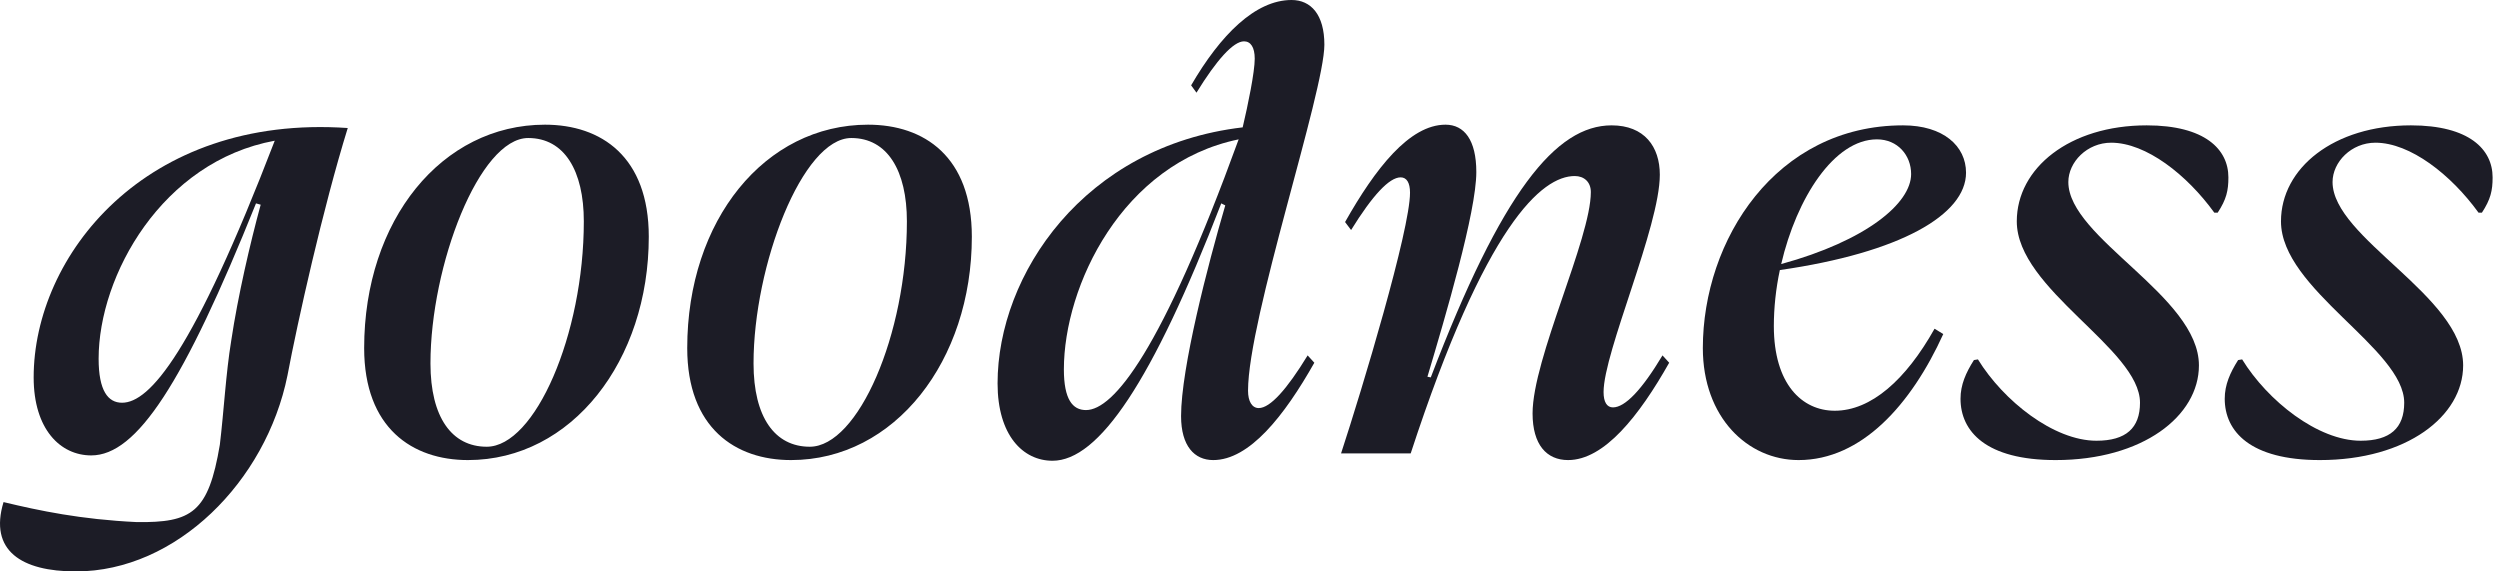 <svg xmlns="http://www.w3.org/2000/svg" fill="none" viewBox="0 0 140 32" height="32" width="140">
<path fill="#1C1C26" d="M0.198 28.117C2.223 28.602 4.51 29.087 7.661 29.237C10.736 29.274 11.673 28.714 12.311 24.905C12.536 23.038 12.648 20.91 12.948 19.081C13.323 16.579 13.998 13.666 14.598 11.463L14.336 11.389C10.286 21.47 7.661 25.503 5.11 25.503C3.385 25.503 1.885 24.047 1.885 21.134C1.885 14.338 8.111 6.385 19.474 7.169C18.086 11.65 16.661 18.035 16.099 21.022C14.899 26.959 9.873 32 4.248 32C1.21 32 -0.627 30.843 0.198 28.117ZM6.835 22.553C8.373 22.553 10.811 19.79 15.386 7.879C9.086 9.036 5.523 15.421 5.523 20.089C5.523 21.881 6.048 22.553 6.835 22.553Z"></path>
<path fill="#1C1C26" d="M26.206 25.764C23.093 25.764 20.393 23.972 20.393 19.491C20.393 12.322 24.743 6.982 30.519 6.982C33.669 6.982 36.332 8.775 36.332 13.255C36.332 20.201 32.019 25.764 26.206 25.764ZM29.581 7.729C26.843 7.729 24.106 14.861 24.106 20.35C24.106 23.375 25.306 25.017 27.256 25.017C29.956 25.017 32.694 18.744 32.694 12.397C32.694 9.559 31.606 7.729 29.581 7.729Z"></path>
<path fill="#1C1C26" d="M44.298 25.764C41.185 25.764 38.485 23.972 38.485 19.491C38.485 12.322 42.835 6.982 48.611 6.982C51.761 6.982 54.423 8.775 54.423 13.255C54.423 20.201 50.111 25.764 44.298 25.764ZM47.673 7.729C44.935 7.729 42.198 14.861 42.198 20.35C42.198 23.375 43.398 25.017 45.348 25.017C48.048 25.017 50.786 18.744 50.786 12.397C50.786 9.559 49.698 7.729 47.673 7.729Z"></path>
<path fill="#1C1C26" d="M66.14 23.3C66.14 20.611 67.64 14.824 68.615 11.501L68.39 11.389C64.527 21.396 61.527 25.802 58.94 25.802C57.289 25.802 55.864 24.383 55.864 21.47C55.864 15.384 60.702 8.177 69.59 7.132C69.89 5.862 70.265 4.033 70.265 3.286C70.265 2.651 70.04 2.315 69.665 2.315C69.065 2.315 68.128 3.361 67.003 5.19L66.703 4.779C68.353 1.942 70.303 0 72.328 0C73.415 0 74.165 0.821 74.165 2.502C74.165 5.153 69.89 17.848 69.89 21.881C69.89 22.478 70.115 22.852 70.49 22.852C71.128 22.852 72.065 21.806 73.228 19.902L73.603 20.313C71.915 23.3 69.965 25.764 67.94 25.764C66.89 25.764 66.14 24.98 66.14 23.3ZM60.815 22.964C62.352 22.964 65.052 19.678 69.365 7.804C62.84 9.148 59.577 16.019 59.577 20.686C59.577 22.366 60.065 22.964 60.815 22.964Z"></path>
<path fill="#1C1C26" d="M82.674 9.634C82.674 11.874 80.949 17.699 79.936 21.097L80.124 21.134C84.099 10.716 87.137 7.02 90.25 7.02C92.087 7.02 92.95 8.215 92.95 9.783C92.95 12.695 89.8 19.715 89.8 21.956C89.8 22.516 89.987 22.814 90.325 22.814C91 22.814 91.937 21.844 93.1 19.902L93.475 20.313C91.787 23.3 89.837 25.764 87.812 25.764C86.612 25.764 85.824 24.905 85.824 23.151C85.824 20.089 89.087 13.368 89.087 10.754C89.087 10.194 88.712 9.858 88.187 9.858C86.349 9.858 83.199 12.546 78.999 25.391H75.099C76.299 21.732 78.961 12.882 78.961 10.791C78.961 10.231 78.774 9.932 78.436 9.932C77.799 9.932 76.861 10.941 75.661 12.882L75.324 12.434C77.011 9.447 78.924 6.982 80.949 6.982C81.999 6.982 82.674 7.841 82.674 9.634Z"></path>
<path fill="#1C1C26" d="M105.11 7.804C102.71 7.804 100.61 11.09 99.747 14.787C104.51 13.48 107.023 11.389 107.023 9.746C107.023 8.7 106.272 7.804 105.11 7.804ZM110.098 9.671C110.098 12.023 106.422 14.152 99.672 15.123C99.447 16.168 99.335 17.251 99.335 18.259C99.335 21.508 100.91 23.001 102.747 23.001C104.772 23.001 106.722 21.284 108.335 18.408L108.823 18.707C107.023 22.665 104.247 25.764 100.722 25.764C97.872 25.764 95.359 23.375 95.359 19.491C95.359 13.442 99.447 7.02 106.572 7.02C108.823 7.02 110.098 8.177 110.098 9.671Z"></path>
<path fill="#1C1C26" d="M119.84 22.553C119.84 19.529 112.94 16.205 112.94 12.397C112.94 9.41 115.902 7.02 120.215 7.02C123.478 7.02 124.79 8.364 124.79 9.932C124.79 10.679 124.678 11.165 124.19 11.911H124.003C122.465 9.783 120.178 7.991 118.227 7.991C116.877 7.991 115.827 9.074 115.827 10.194C115.827 13.33 123.14 16.579 123.14 20.462C123.14 23.3 119.99 25.764 115.115 25.764C111.215 25.764 109.789 24.159 109.789 22.329C109.789 21.545 110.09 20.873 110.54 20.163L110.765 20.126C112.19 22.441 115.002 24.681 117.402 24.681C119.053 24.681 119.84 23.972 119.84 22.553Z"></path>
<path fill="#1C1C26" d="M134.636 22.553C134.636 19.529 127.735 16.205 127.735 12.397C127.735 9.41 130.698 7.02 135.011 7.02C138.274 7.02 139.586 8.364 139.586 9.932C139.586 10.679 139.474 11.165 138.986 11.911H138.799C137.261 9.783 134.973 7.991 133.023 7.991C131.673 7.991 130.623 9.074 130.623 10.194C130.623 13.33 137.936 16.579 137.936 20.462C137.936 23.3 134.786 25.764 129.911 25.764C126.01 25.764 124.585 24.159 124.585 22.329C124.585 21.545 124.885 20.873 125.335 20.163L125.56 20.126C126.985 22.441 129.798 24.681 132.198 24.681C133.848 24.681 134.636 23.972 134.636 22.553Z"></path>
</svg>
